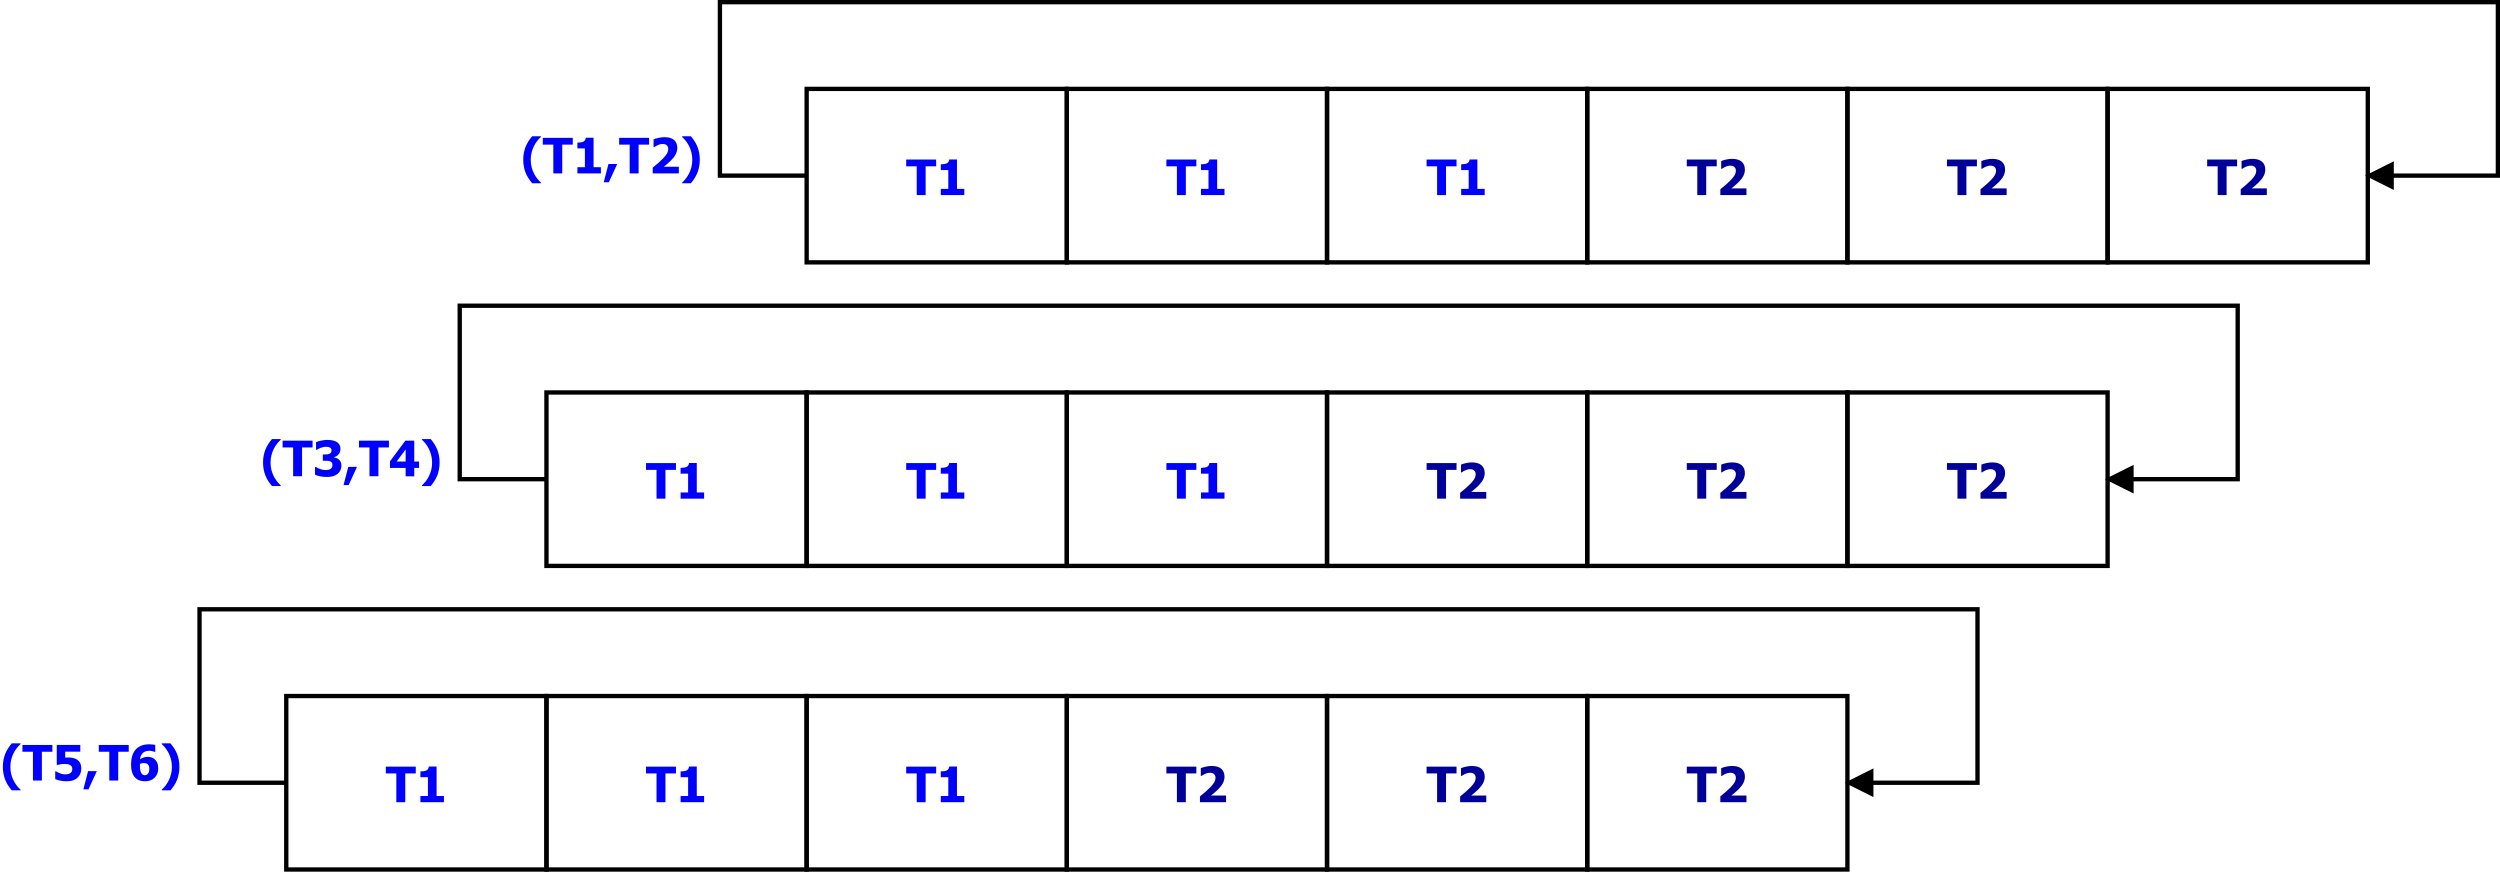 <?xml version="1.0" encoding="UTF-8"?>
<svg xmlns="http://www.w3.org/2000/svg" xmlns:xlink="http://www.w3.org/1999/xlink" width="1153pt" height="402pt" viewBox="0 0 1153 402" version="1.1">
<defs>
<g>
<symbol overflow="visible" id="glyph0-0">
<path style="stroke:none;" d="M 4.848 0 L 4.848 -13.273 L 0 -13.273 L 0 -16.402 L 13.812 -16.402 L 13.812 -13.273 L 8.965 -13.273 L 8.965 0 Z M 4.848 0 "/>
</symbol>
<symbol overflow="visible" id="glyph0-1">
<path style="stroke:none;" d="M 12.988 0 L 2.148 0 L 2.148 -2.863 L 5.605 -2.863 L 5.605 -11.531 L 2.148 -11.531 L 2.148 -14.211 C 2.652 -14.207 3.156 -14.242 3.656 -14.309 C 4.156 -14.371 4.555 -14.477 4.859 -14.629 C 5.207 -14.801 5.48 -15.035 5.676 -15.336 C 5.867 -15.633 5.98 -16.004 6.016 -16.445 L 9.605 -16.445 L 9.605 -2.863 L 12.988 -2.863 Z M 12.988 0 "/>
</symbol>
<symbol overflow="visible" id="glyph0-2">
<path style="stroke:none;" d="M 13.715 0 L 1.664 0 L 1.664 -2.676 C 2.684 -3.48 3.598 -4.242 4.41 -4.965 C 5.219 -5.684 5.934 -6.367 6.555 -7.016 C 7.352 -7.859 7.93 -8.602 8.293 -9.242 C 8.648 -9.875 8.828 -10.535 8.832 -11.215 C 8.828 -11.977 8.602 -12.559 8.148 -12.969 C 7.691 -13.375 7.059 -13.582 6.246 -13.582 C 5.824 -13.582 5.426 -13.527 5.059 -13.426 C 4.684 -13.32 4.309 -13.191 3.934 -13.031 C 3.555 -12.859 3.234 -12.684 2.973 -12.512 C 2.707 -12.332 2.512 -12.203 2.379 -12.117 L 2.059 -12.117 L 2.059 -15.695 C 2.52 -15.914 3.246 -16.141 4.23 -16.371 C 5.215 -16.602 6.16 -16.715 7.07 -16.719 C 9.016 -16.715 10.488 -16.281 11.492 -15.418 C 12.492 -14.551 12.996 -13.336 12.996 -11.766 C 12.996 -10.793 12.766 -9.84 12.312 -8.914 C 11.855 -7.984 11.102 -6.988 10.047 -5.926 C 9.383 -5.27 8.738 -4.688 8.117 -4.18 C 7.492 -3.664 7.043 -3.305 6.762 -3.094 L 13.715 -3.094 Z M 13.715 0 "/>
</symbol>
<symbol overflow="visible" id="glyph0-3">
<path style="stroke:none;" d="M 9.363 4.539 L 5.32 4.539 C 4.695 3.793 4.129 3.027 3.621 2.246 C 3.113 1.457 2.676 0.617 2.312 -0.285 C 1.965 -1.129 1.695 -2.066 1.504 -3.094 C 1.305 -4.121 1.207 -5.188 1.211 -6.301 C 1.207 -7.508 1.309 -8.605 1.512 -9.594 C 1.715 -10.574 1.977 -11.477 2.301 -12.293 C 2.652 -13.18 3.086 -14.016 3.598 -14.809 C 4.105 -15.594 4.68 -16.371 5.32 -17.141 L 9.363 -17.141 L 9.363 -16.82 C 8.766 -16.281 8.195 -15.672 7.66 -14.996 C 7.117 -14.312 6.617 -13.52 6.156 -12.613 C 5.715 -11.734 5.355 -10.766 5.082 -9.703 C 4.805 -8.637 4.668 -7.5 4.672 -6.301 C 4.668 -5.043 4.801 -3.906 5.07 -2.887 C 5.336 -1.863 5.699 -0.898 6.156 0.012 C 6.594 0.879 7.09 1.664 7.648 2.375 C 8.199 3.078 8.773 3.695 9.363 4.219 Z M 9.363 4.539 "/>
</symbol>
<symbol overflow="visible" id="glyph0-4">
<path style="stroke:none;" d="M 6.145 -4.328 L 2.293 4.074 L -0.055 4.074 L 2.113 -4.328 Z M 6.145 -4.328 "/>
</symbol>
<symbol overflow="visible" id="glyph0-5">
<path style="stroke:none;" d="M 9.02 -6.301 C 9.016 -5.188 8.918 -4.121 8.727 -3.098 C 8.531 -2.07 8.262 -1.133 7.918 -0.285 C 7.547 0.617 7.109 1.457 6.605 2.246 C 6.098 3.027 5.535 3.793 4.914 4.539 L 0.871 4.539 L 0.871 4.219 C 1.453 3.695 2.023 3.082 2.586 2.379 C 3.141 1.672 3.637 0.883 4.074 0.012 C 4.527 -0.898 4.891 -1.863 5.16 -2.887 C 5.426 -3.906 5.559 -5.043 5.562 -6.301 C 5.559 -7.5 5.422 -8.637 5.148 -9.703 C 4.871 -10.766 4.512 -11.734 4.074 -12.613 C 3.609 -13.52 3.109 -14.312 2.57 -14.996 C 2.027 -15.672 1.461 -16.281 0.871 -16.82 L 0.871 -17.141 L 4.914 -17.141 C 5.551 -16.371 6.125 -15.594 6.637 -14.809 C 7.145 -14.016 7.574 -13.18 7.93 -12.293 C 8.25 -11.477 8.512 -10.574 8.715 -9.594 C 8.914 -8.605 9.016 -7.508 9.02 -6.301 Z M 9.02 -6.301 "/>
</symbol>
<symbol overflow="visible" id="glyph0-6">
<path style="stroke:none;" d="M 13.305 -4.969 C 13.301 -4.164 13.152 -3.43 12.859 -2.773 C 12.559 -2.109 12.125 -1.551 11.555 -1.09 C 10.973 -0.629 10.289 -0.273 9.512 -0.027 C 8.727 0.219 7.773 0.34 6.652 0.34 C 5.371 0.34 4.277 0.23 3.363 0.02 C 2.449 -0.191 1.703 -0.426 1.133 -0.695 L 1.133 -4.25 L 1.531 -4.25 C 2.129 -3.867 2.836 -3.539 3.648 -3.262 C 4.457 -2.98 5.199 -2.84 5.871 -2.844 C 6.266 -2.84 6.695 -2.875 7.164 -2.945 C 7.629 -3.012 8.02 -3.164 8.34 -3.402 C 8.582 -3.586 8.781 -3.812 8.938 -4.082 C 9.086 -4.348 9.164 -4.727 9.164 -5.223 C 9.164 -5.703 9.055 -6.078 8.844 -6.34 C 8.629 -6.598 8.348 -6.785 7.996 -6.906 C 7.641 -7.027 7.219 -7.098 6.73 -7.113 C 6.234 -7.129 5.801 -7.137 5.43 -7.137 L 4.727 -7.137 L 4.727 -10.023 L 5.375 -10.023 C 5.871 -10.02 6.332 -10.043 6.75 -10.09 C 7.168 -10.133 7.523 -10.219 7.82 -10.355 C 8.113 -10.488 8.344 -10.684 8.508 -10.938 C 8.672 -11.184 8.754 -11.523 8.758 -11.953 C 8.754 -12.281 8.676 -12.547 8.523 -12.758 C 8.367 -12.965 8.176 -13.129 7.953 -13.25 C 7.684 -13.379 7.375 -13.469 7.027 -13.516 C 6.672 -13.559 6.371 -13.582 6.125 -13.582 C 5.719 -13.582 5.309 -13.531 4.891 -13.438 C 4.469 -13.34 4.062 -13.219 3.668 -13.074 C 3.359 -12.953 3.035 -12.801 2.699 -12.617 C 2.359 -12.426 2.109 -12.285 1.949 -12.195 L 1.609 -12.195 L 1.609 -15.707 C 2.172 -15.945 2.934 -16.18 3.895 -16.406 C 4.852 -16.629 5.828 -16.738 6.828 -16.742 C 7.801 -16.738 8.648 -16.656 9.367 -16.488 C 10.082 -16.316 10.695 -16.07 11.203 -15.75 C 11.758 -15.406 12.176 -14.965 12.457 -14.434 C 12.734 -13.898 12.871 -13.301 12.875 -12.633 C 12.871 -11.699 12.602 -10.883 12.066 -10.184 C 11.523 -9.48 10.812 -9.027 9.934 -8.824 L 9.934 -8.668 C 10.32 -8.605 10.703 -8.508 11.074 -8.371 C 11.445 -8.227 11.805 -8 12.16 -7.688 C 12.488 -7.398 12.762 -7.027 12.98 -6.578 C 13.191 -6.125 13.301 -5.59 13.305 -4.969 Z M 13.305 -4.969 "/>
</symbol>
<symbol overflow="visible" id="glyph0-7">
<path style="stroke:none;" d="M 13.902 -3.82 L 11.688 -3.82 L 11.688 0.043 L 7.711 0.043 L 7.711 -3.82 L 0.496 -3.82 L 0.496 -6.883 L 7.578 -16.402 L 11.688 -16.402 L 11.688 -6.773 L 13.902 -6.773 Z M 7.711 -6.773 L 7.711 -12.359 L 3.559 -6.773 Z M 7.711 -6.773 "/>
</symbol>
<symbol overflow="visible" id="glyph0-8">
<path style="stroke:none;" d="M 13.34 -5.551 C 13.336 -4.695 13.191 -3.906 12.902 -3.184 C 12.613 -2.453 12.176 -1.828 11.598 -1.301 C 11.02 -0.777 10.34 -0.371 9.555 -0.09 C 8.762 0.199 7.789 0.34 6.641 0.34 C 5.418 0.332 4.371 0.227 3.496 0.027 C 2.617 -0.172 1.891 -0.395 1.32 -0.648 L 1.32 -4.23 L 1.695 -4.23 C 1.898 -4.113 2.133 -3.98 2.391 -3.832 C 2.648 -3.684 2.984 -3.527 3.402 -3.371 C 3.789 -3.215 4.184 -3.09 4.586 -2.992 C 4.984 -2.891 5.43 -2.84 5.926 -2.844 C 6.348 -2.84 6.809 -2.895 7.301 -3 C 7.793 -3.105 8.188 -3.297 8.492 -3.578 C 8.711 -3.797 8.887 -4.043 9.012 -4.316 C 9.137 -4.586 9.199 -4.949 9.199 -5.41 C 9.199 -5.785 9.117 -6.113 8.961 -6.395 C 8.797 -6.668 8.59 -6.891 8.34 -7.062 C 7.961 -7.305 7.512 -7.465 6.984 -7.539 C 6.453 -7.605 5.996 -7.641 5.617 -7.645 C 5.012 -7.641 4.426 -7.594 3.859 -7.5 C 3.289 -7.406 2.797 -7.301 2.379 -7.191 L 2.027 -7.191 L 2.027 -16.402 L 12.887 -16.402 L 12.887 -13.305 L 5.914 -13.305 L 5.914 -10.574 C 6.133 -10.586 6.398 -10.598 6.703 -10.613 C 7.008 -10.621 7.242 -10.629 7.414 -10.629 C 8.195 -10.629 8.922 -10.547 9.594 -10.391 C 10.258 -10.23 10.852 -9.988 11.367 -9.66 C 11.992 -9.254 12.477 -8.711 12.82 -8.035 C 13.164 -7.352 13.336 -6.523 13.34 -5.551 Z M 13.34 -5.551 "/>
</symbol>
<symbol overflow="visible" id="glyph0-9">
<path style="stroke:none;" d="M 13.613 -5.586 C 13.609 -3.855 13.062 -2.438 11.973 -1.328 C 10.875 -0.215 9.375 0.34 7.469 0.34 C 6.512 0.34 5.66 0.203 4.91 -0.07 C 4.16 -0.344 3.523 -0.75 3.008 -1.289 C 2.379 -1.918 1.902 -2.73 1.574 -3.73 C 1.242 -4.727 1.078 -5.922 1.078 -7.312 C 1.078 -8.75 1.23 -10.027 1.539 -11.145 C 1.848 -12.262 2.352 -13.25 3.051 -14.109 C 3.719 -14.922 4.594 -15.559 5.672 -16.02 C 6.75 -16.48 8.027 -16.711 9.508 -16.711 C 10.039 -16.711 10.574 -16.676 11.117 -16.605 C 11.656 -16.535 12.027 -16.477 12.227 -16.434 L 12.227 -13.207 L 11.93 -13.207 C 11.738 -13.301 11.422 -13.406 10.98 -13.531 C 10.539 -13.648 10.035 -13.711 9.473 -13.715 C 8.188 -13.711 7.195 -13.371 6.5 -12.699 C 5.797 -12.02 5.367 -11.051 5.211 -9.793 C 5.742 -10.133 6.289 -10.41 6.844 -10.617 C 7.398 -10.82 8.023 -10.922 8.723 -10.926 C 9.309 -10.922 9.859 -10.844 10.379 -10.688 C 10.895 -10.531 11.359 -10.301 11.766 -10 C 12.328 -9.566 12.777 -8.996 13.113 -8.293 C 13.445 -7.586 13.609 -6.684 13.613 -5.586 Z M 8.832 -3.105 C 9.043 -3.371 9.207 -3.656 9.324 -3.969 C 9.434 -4.277 9.492 -4.75 9.496 -5.387 C 9.492 -5.91 9.426 -6.348 9.297 -6.695 C 9.16 -7.039 8.973 -7.316 8.734 -7.523 C 8.488 -7.727 8.211 -7.867 7.906 -7.945 C 7.594 -8.023 7.27 -8.062 6.93 -8.062 C 6.641 -8.062 6.344 -8.023 6.043 -7.953 C 5.734 -7.875 5.449 -7.785 5.188 -7.676 C 5.184 -7.602 5.18 -7.48 5.176 -7.312 C 5.164 -7.145 5.16 -6.93 5.164 -6.676 C 5.16 -5.73 5.242 -4.977 5.41 -4.406 C 5.574 -3.832 5.785 -3.398 6.035 -3.105 C 6.227 -2.871 6.445 -2.699 6.691 -2.598 C 6.938 -2.492 7.195 -2.441 7.469 -2.445 C 7.684 -2.441 7.922 -2.496 8.184 -2.609 C 8.438 -2.719 8.652 -2.887 8.832 -3.105 Z M 8.832 -3.105 "/>
</symbol>
</g>
</defs>
<g id="surface52895">
<rect x="0" y="0" width="1153" height="402" style="fill:rgb(100%,100%,100%);fill-opacity:1;stroke:none;"/>
<path style="fill:none;stroke-width:0.1;stroke-linecap:butt;stroke-linejoin:miter;stroke:rgb(0%,0%,0%);stroke-opacity:1;stroke-miterlimit:10;" d="M 22 -0 L 28 -0 L 28 4 L 22 4 Z M 22 -0 " transform="matrix(20,0,0,20,-67.975,41)"/>
<path style="fill:none;stroke-width:0.1;stroke-linecap:butt;stroke-linejoin:miter;stroke:rgb(0%,0%,0%);stroke-opacity:1;stroke-miterlimit:10;" d="M 28 -0 L 34 -0 L 34 4 L 28 4 Z M 28 -0 " transform="matrix(20,0,0,20,-67.975,41)"/>
<path style="fill:none;stroke-width:0.1;stroke-linecap:butt;stroke-linejoin:miter;stroke:rgb(0%,0%,0%);stroke-opacity:1;stroke-miterlimit:10;" d="M 34 -0 L 40 -0 L 40 4 L 34 4 Z M 34 -0 " transform="matrix(20,0,0,20,-67.975,41)"/>
<path style="fill:none;stroke-width:0.1;stroke-linecap:butt;stroke-linejoin:miter;stroke:rgb(0%,0%,0%);stroke-opacity:1;stroke-miterlimit:10;" d="M 40 -0 L 46 -0 L 46 4 L 40 4 Z M 40 -0 " transform="matrix(20,0,0,20,-67.975,41)"/>
<path style="fill:none;stroke-width:0.1;stroke-linecap:butt;stroke-linejoin:miter;stroke:rgb(0%,0%,0%);stroke-opacity:1;stroke-miterlimit:10;" d="M 46 -0 L 52 -0 L 52 4 L 46 4 Z M 46 -0 " transform="matrix(20,0,0,20,-67.975,41)"/>
<path style="fill:none;stroke-width:0.1;stroke-linecap:butt;stroke-linejoin:miter;stroke:rgb(0%,0%,0%);stroke-opacity:1;stroke-miterlimit:10;" d="M 52 -0 L 58 -0 L 58 4 L 52 4 Z M 52 -0 " transform="matrix(20,0,0,20,-67.975,41)"/>
<g style="fill:rgb(0%,0%,100%);fill-opacity:1;">
  <use xlink:href="#glyph0-0" x="417.941" y="89.977"/>
  <use xlink:href="#glyph0-1" x="431.75" y="89.977"/>
</g>
<g style="fill:rgb(0%,0%,100%);fill-opacity:1;">
  <use xlink:href="#glyph0-0" x="537.941" y="89.977"/>
  <use xlink:href="#glyph0-1" x="551.75" y="89.977"/>
</g>
<g style="fill:rgb(0%,0%,100%);fill-opacity:1;">
  <use xlink:href="#glyph0-0" x="657.941" y="89.977"/>
  <use xlink:href="#glyph0-1" x="671.75" y="89.977"/>
</g>
<g style="fill:rgb(0%,0%,60%);fill-opacity:1;">
  <use xlink:href="#glyph0-0" x="777.941" y="89.977"/>
  <use xlink:href="#glyph0-2" x="791.75" y="89.977"/>
</g>
<g style="fill:rgb(0%,0%,60%);fill-opacity:1;">
  <use xlink:href="#glyph0-0" x="897.941" y="89.977"/>
  <use xlink:href="#glyph0-2" x="911.75" y="89.977"/>
</g>
<g style="fill:rgb(0%,0%,60%);fill-opacity:1;">
  <use xlink:href="#glyph0-0" x="1017.941" y="89.977"/>
  <use xlink:href="#glyph0-2" x="1031.75" y="89.977"/>
</g>
<path style="fill:none;stroke-width:0.1;stroke-linecap:butt;stroke-linejoin:miter;stroke:rgb(0%,0%,0%);stroke-opacity:1;stroke-miterlimit:10;" d="M 22 2 L 20 2 L 20 -2 L 61 -2 L 61 2 L 58.55 2 " transform="matrix(20,0,0,20,-67.975,41)"/>
<path style="fill-rule:evenodd;fill:rgb(0%,0%,0%);fill-opacity:1;stroke-width:0.1;stroke-linecap:butt;stroke-linejoin:miter;stroke:rgb(0%,0%,0%);stroke-opacity:1;stroke-miterlimit:10;" d="M 58.55 1.75 L 58.05 2 L 58.55 2.25 Z M 58.55 1.75 " transform="matrix(20,0,0,20,-67.975,41)"/>
<path style="fill:none;stroke-width:0.1;stroke-linecap:butt;stroke-linejoin:miter;stroke:rgb(0%,0%,0%);stroke-opacity:1;stroke-miterlimit:10;" d="M 16 7 L 22 7 L 22 11 L 16 11 Z M 16 7 " transform="matrix(20,0,0,20,-67.975,41)"/>
<path style="fill:none;stroke-width:0.1;stroke-linecap:butt;stroke-linejoin:miter;stroke:rgb(0%,0%,0%);stroke-opacity:1;stroke-miterlimit:10;" d="M 22 7 L 28 7 L 28 11 L 22 11 Z M 22 7 " transform="matrix(20,0,0,20,-67.975,41)"/>
<path style="fill:none;stroke-width:0.1;stroke-linecap:butt;stroke-linejoin:miter;stroke:rgb(0%,0%,0%);stroke-opacity:1;stroke-miterlimit:10;" d="M 28 7 L 34 7 L 34 11 L 28 11 Z M 28 7 " transform="matrix(20,0,0,20,-67.975,41)"/>
<path style="fill:none;stroke-width:0.1;stroke-linecap:butt;stroke-linejoin:miter;stroke:rgb(0%,0%,0%);stroke-opacity:1;stroke-miterlimit:10;" d="M 34 7 L 40 7 L 40 11 L 34 11 Z M 34 7 " transform="matrix(20,0,0,20,-67.975,41)"/>
<path style="fill:none;stroke-width:0.1;stroke-linecap:butt;stroke-linejoin:miter;stroke:rgb(0%,0%,0%);stroke-opacity:1;stroke-miterlimit:10;" d="M 40 7 L 46 7 L 46 11 L 40 11 Z M 40 7 " transform="matrix(20,0,0,20,-67.975,41)"/>
<path style="fill:none;stroke-width:0.1;stroke-linecap:butt;stroke-linejoin:miter;stroke:rgb(0%,0%,0%);stroke-opacity:1;stroke-miterlimit:10;" d="M 46 7 L 52 7 L 52 11 L 46 11 Z M 46 7 " transform="matrix(20,0,0,20,-67.975,41)"/>
<g style="fill:rgb(0%,0%,100%);fill-opacity:1;">
  <use xlink:href="#glyph0-0" x="297.941" y="229.977"/>
  <use xlink:href="#glyph0-1" x="311.75" y="229.977"/>
</g>
<g style="fill:rgb(0%,0%,100%);fill-opacity:1;">
  <use xlink:href="#glyph0-0" x="417.941" y="229.977"/>
  <use xlink:href="#glyph0-1" x="431.75" y="229.977"/>
</g>
<g style="fill:rgb(0%,0%,100%);fill-opacity:1;">
  <use xlink:href="#glyph0-0" x="537.941" y="229.977"/>
  <use xlink:href="#glyph0-1" x="551.75" y="229.977"/>
</g>
<g style="fill:rgb(0%,0%,60%);fill-opacity:1;">
  <use xlink:href="#glyph0-0" x="657.941" y="229.977"/>
  <use xlink:href="#glyph0-2" x="671.75" y="229.977"/>
</g>
<g style="fill:rgb(0%,0%,60%);fill-opacity:1;">
  <use xlink:href="#glyph0-0" x="777.941" y="229.977"/>
  <use xlink:href="#glyph0-2" x="791.75" y="229.977"/>
</g>
<g style="fill:rgb(0%,0%,60%);fill-opacity:1;">
  <use xlink:href="#glyph0-0" x="897.941" y="229.977"/>
  <use xlink:href="#glyph0-2" x="911.75" y="229.977"/>
</g>
<path style="fill:none;stroke-width:0.1;stroke-linecap:butt;stroke-linejoin:miter;stroke:rgb(0%,0%,0%);stroke-opacity:1;stroke-miterlimit:10;" d="M 16 9 L 14 9 L 14 5 L 55 5 L 55 9 L 52.55 9 " transform="matrix(20,0,0,20,-67.975,41)"/>
<path style="fill-rule:evenodd;fill:rgb(0%,0%,0%);fill-opacity:1;stroke-width:0.1;stroke-linecap:butt;stroke-linejoin:miter;stroke:rgb(0%,0%,0%);stroke-opacity:1;stroke-miterlimit:10;" d="M 52.55 8.75 L 52.05 9 L 52.55 9.25 Z M 52.55 8.75 " transform="matrix(20,0,0,20,-67.975,41)"/>
<path style="fill:none;stroke-width:0.1;stroke-linecap:butt;stroke-linejoin:miter;stroke:rgb(0%,0%,0%);stroke-opacity:1;stroke-miterlimit:10;" d="M 10 14 L 16 14 L 16 18 L 10 18 Z M 10 14 " transform="matrix(20,0,0,20,-67.975,41)"/>
<path style="fill:none;stroke-width:0.1;stroke-linecap:butt;stroke-linejoin:miter;stroke:rgb(0%,0%,0%);stroke-opacity:1;stroke-miterlimit:10;" d="M 16 14 L 22 14 L 22 18 L 16 18 Z M 16 14 " transform="matrix(20,0,0,20,-67.975,41)"/>
<path style="fill:none;stroke-width:0.1;stroke-linecap:butt;stroke-linejoin:miter;stroke:rgb(0%,0%,0%);stroke-opacity:1;stroke-miterlimit:10;" d="M 22 14 L 28 14 L 28 18 L 22 18 Z M 22 14 " transform="matrix(20,0,0,20,-67.975,41)"/>
<path style="fill:none;stroke-width:0.1;stroke-linecap:butt;stroke-linejoin:miter;stroke:rgb(0%,0%,0%);stroke-opacity:1;stroke-miterlimit:10;" d="M 28 14 L 34 14 L 34 18 L 28 18 Z M 28 14 " transform="matrix(20,0,0,20,-67.975,41)"/>
<path style="fill:none;stroke-width:0.1;stroke-linecap:butt;stroke-linejoin:miter;stroke:rgb(0%,0%,0%);stroke-opacity:1;stroke-miterlimit:10;" d="M 34 14 L 40 14 L 40 18 L 34 18 Z M 34 14 " transform="matrix(20,0,0,20,-67.975,41)"/>
<path style="fill:none;stroke-width:0.1;stroke-linecap:butt;stroke-linejoin:miter;stroke:rgb(0%,0%,0%);stroke-opacity:1;stroke-miterlimit:10;" d="M 40 14 L 46 14 L 46 18 L 40 18 Z M 40 14 " transform="matrix(20,0,0,20,-67.975,41)"/>
<g style="fill:rgb(0%,0%,100%);fill-opacity:1;">
  <use xlink:href="#glyph0-0" x="177.941" y="369.977"/>
  <use xlink:href="#glyph0-1" x="191.75" y="369.977"/>
</g>
<g style="fill:rgb(0%,0%,100%);fill-opacity:1;">
  <use xlink:href="#glyph0-0" x="297.941" y="369.977"/>
  <use xlink:href="#glyph0-1" x="311.75" y="369.977"/>
</g>
<g style="fill:rgb(0%,0%,100%);fill-opacity:1;">
  <use xlink:href="#glyph0-0" x="417.941" y="369.977"/>
  <use xlink:href="#glyph0-1" x="431.75" y="369.977"/>
</g>
<g style="fill:rgb(0%,0%,60%);fill-opacity:1;">
  <use xlink:href="#glyph0-0" x="537.941" y="369.977"/>
  <use xlink:href="#glyph0-2" x="551.75" y="369.977"/>
</g>
<g style="fill:rgb(0%,0%,60%);fill-opacity:1;">
  <use xlink:href="#glyph0-0" x="657.941" y="369.977"/>
  <use xlink:href="#glyph0-2" x="671.75" y="369.977"/>
</g>
<g style="fill:rgb(0%,0%,60%);fill-opacity:1;">
  <use xlink:href="#glyph0-0" x="777.941" y="369.977"/>
  <use xlink:href="#glyph0-2" x="791.75" y="369.977"/>
</g>
<path style="fill:none;stroke-width:0.1;stroke-linecap:butt;stroke-linejoin:miter;stroke:rgb(0%,0%,0%);stroke-opacity:1;stroke-miterlimit:10;" d="M 10 16 L 8 16 L 8 12 L 49 12 L 49 16 L 46.55 16 " transform="matrix(20,0,0,20,-67.975,41)"/>
<path style="fill-rule:evenodd;fill:rgb(0%,0%,0%);fill-opacity:1;stroke-width:0.1;stroke-linecap:butt;stroke-linejoin:miter;stroke:rgb(0%,0%,0%);stroke-opacity:1;stroke-miterlimit:10;" d="M 46.55 15.75 L 46.05 16 L 46.55 16.25 Z M 46.55 15.75 " transform="matrix(20,0,0,20,-67.975,41)"/>
<g style="fill:rgb(0%,0%,100%);fill-opacity:1;">
  <use xlink:href="#glyph0-3" x="240.109" y="79.977"/>
  <use xlink:href="#glyph0-0" x="250.344" y="79.977"/>
  <use xlink:href="#glyph0-1" x="264.152" y="79.977"/>
  <use xlink:href="#glyph0-4" x="278.508" y="79.977"/>
  <use xlink:href="#glyph0-0" x="285.559" y="79.977"/>
  <use xlink:href="#glyph0-2" x="299.367" y="79.977"/>
  <use xlink:href="#glyph0-5" x="313.723" y="79.977"/>
</g>
<g style="fill:rgb(0%,0%,100%);fill-opacity:1;">
  <use xlink:href="#glyph0-3" x="120.109" y="219.633"/>
  <use xlink:href="#glyph0-0" x="130.344" y="219.633"/>
  <use xlink:href="#glyph0-6" x="144.152" y="219.633"/>
  <use xlink:href="#glyph0-4" x="158.508" y="219.633"/>
  <use xlink:href="#glyph0-0" x="165.559" y="219.633"/>
  <use xlink:href="#glyph0-7" x="179.367" y="219.633"/>
  <use xlink:href="#glyph0-5" x="193.723" y="219.633"/>
</g>
<g style="fill:rgb(0%,0%,100%);fill-opacity:1;">
  <use xlink:href="#glyph0-3" x="0.109" y="359.977"/>
  <use xlink:href="#glyph0-0" x="10.344" y="359.977"/>
  <use xlink:href="#glyph0-8" x="24.152" y="359.977"/>
  <use xlink:href="#glyph0-4" x="38.508" y="359.977"/>
  <use xlink:href="#glyph0-0" x="45.559" y="359.977"/>
  <use xlink:href="#glyph0-9" x="59.367" y="359.977"/>
  <use xlink:href="#glyph0-5" x="73.723" y="359.977"/>
</g>
</g>
</svg>
